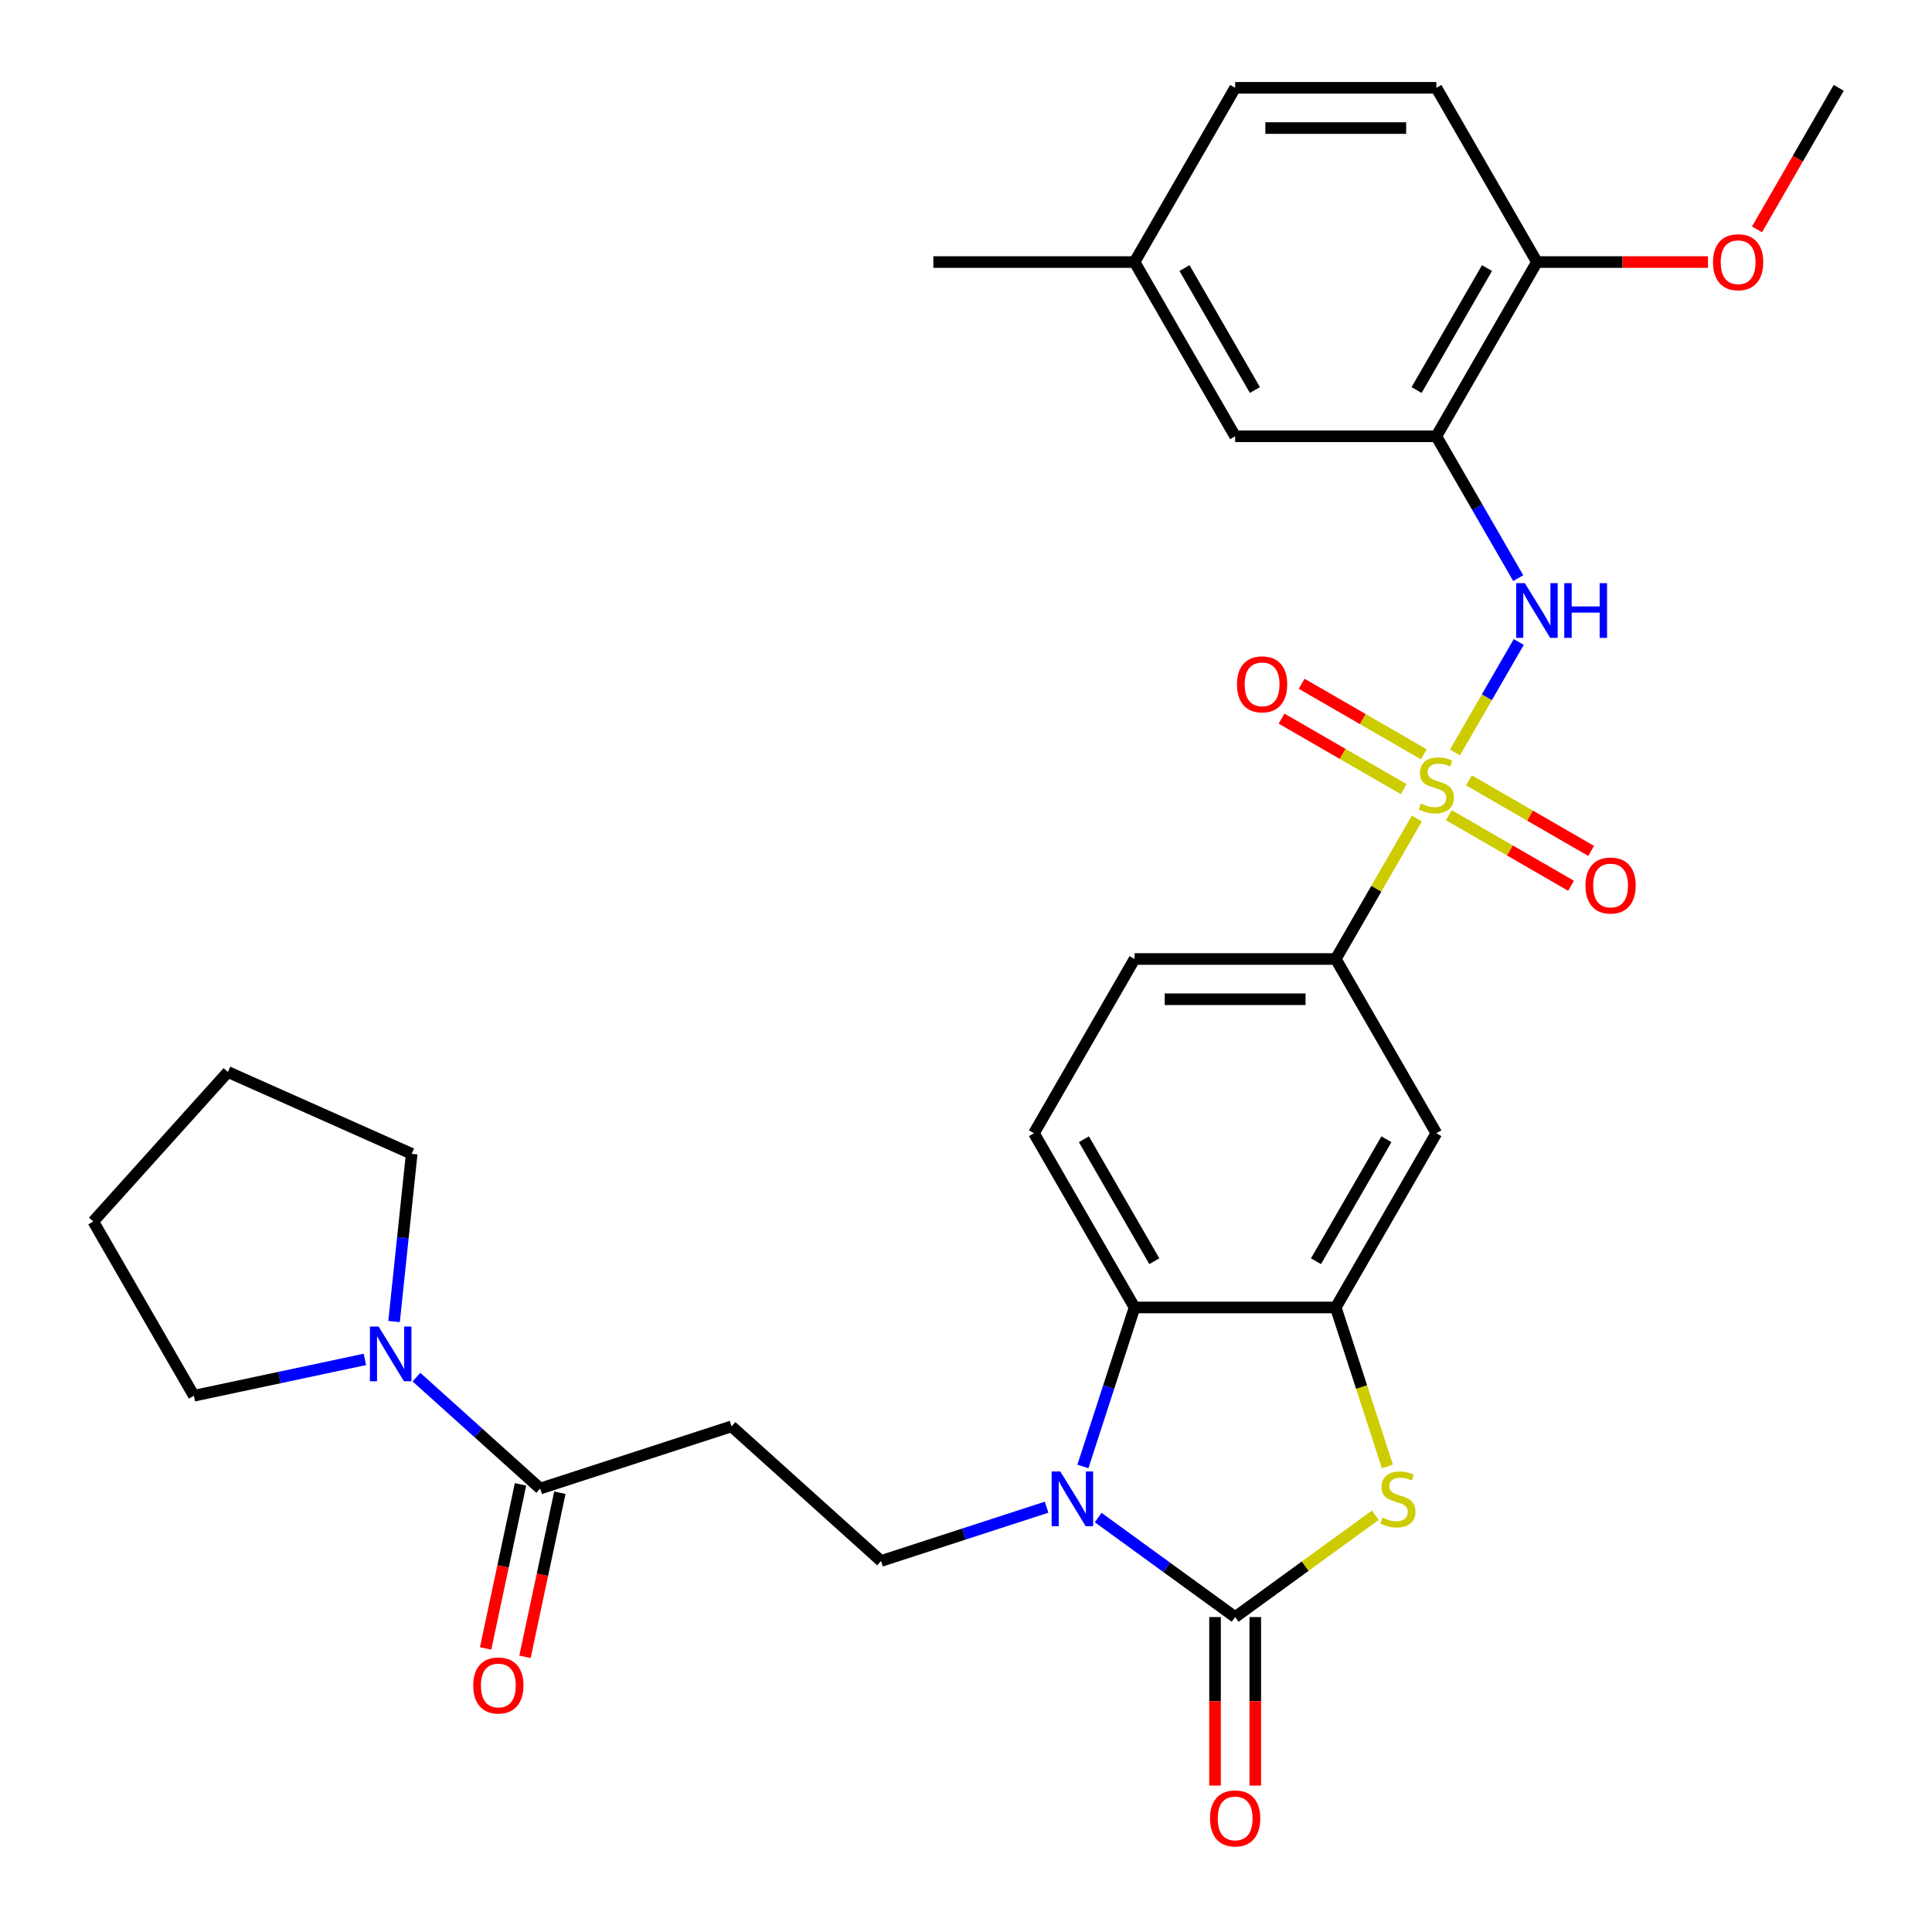 <?xml version='1.0' encoding='iso-8859-1'?>
<svg version='1.1' baseProfile='full'
              xmlns='http://www.w3.org/2000/svg'
                      xmlns:rdkit='http://www.rdkit.org/xml'
                      xmlns:xlink='http://www.w3.org/1999/xlink'
                  xml:space='preserve'
width='1000px' height='1000px' viewBox='0 0 1000 1000'>
<!-- END OF HEADER -->
<rect style='opacity:1.0;fill:#FFFFFF;stroke:none' width='1000' height='1000' x='0' y='0'> </rect>
<path class='bond-5' d='M 753.102,389.468 L 769.609,360.878' style='fill:none;fill-rule:evenodd;stroke:#CCCC00;stroke-width:6px;stroke-linecap:butt;stroke-linejoin:miter;stroke-opacity:1' />
<path class='bond-5' d='M 769.609,360.878 L 786.115,332.288' style='fill:none;fill-rule:evenodd;stroke:#0000FF;stroke-width:6px;stroke-linecap:butt;stroke-linejoin:miter;stroke-opacity:1' />
<path class='bond-7' d='M 733.353,423.675 L 712.366,460.025' style='fill:none;fill-rule:evenodd;stroke:#CCCC00;stroke-width:6px;stroke-linecap:butt;stroke-linejoin:miter;stroke-opacity:1' />
<path class='bond-7' d='M 712.366,460.025 L 691.379,496.376' style='fill:none;fill-rule:evenodd;stroke:#000000;stroke-width:6px;stroke-linecap:butt;stroke-linejoin:miter;stroke-opacity:1' />
<path class='bond-13' d='M 749.924,421.955 L 781.541,440.21' style='fill:none;fill-rule:evenodd;stroke:#CCCC00;stroke-width:6px;stroke-linecap:butt;stroke-linejoin:miter;stroke-opacity:1' />
<path class='bond-13' d='M 781.541,440.21 L 813.158,458.464' style='fill:none;fill-rule:evenodd;stroke:#FF0000;stroke-width:6px;stroke-linecap:butt;stroke-linejoin:miter;stroke-opacity:1' />
<path class='bond-13' d='M 760.337,403.918 L 791.954,422.173' style='fill:none;fill-rule:evenodd;stroke:#CCCC00;stroke-width:6px;stroke-linecap:butt;stroke-linejoin:miter;stroke-opacity:1' />
<path class='bond-13' d='M 791.954,422.173 L 823.572,440.427' style='fill:none;fill-rule:evenodd;stroke:#FF0000;stroke-width:6px;stroke-linecap:butt;stroke-linejoin:miter;stroke-opacity:1' />
<path class='bond-14' d='M 736.97,390.428 L 705.353,372.173' style='fill:none;fill-rule:evenodd;stroke:#CCCC00;stroke-width:6px;stroke-linecap:butt;stroke-linejoin:miter;stroke-opacity:1' />
<path class='bond-14' d='M 705.353,372.173 L 673.736,353.919' style='fill:none;fill-rule:evenodd;stroke:#FF0000;stroke-width:6px;stroke-linecap:butt;stroke-linejoin:miter;stroke-opacity:1' />
<path class='bond-14' d='M 726.557,408.465 L 694.939,390.21' style='fill:none;fill-rule:evenodd;stroke:#CCCC00;stroke-width:6px;stroke-linecap:butt;stroke-linejoin:miter;stroke-opacity:1' />
<path class='bond-14' d='M 694.939,390.21 L 663.322,371.956' style='fill:none;fill-rule:evenodd;stroke:#FF0000;stroke-width:6px;stroke-linecap:butt;stroke-linejoin:miter;stroke-opacity:1' />
<path class='bond-0' d='M 639.311,836.993 L 675.593,810.632' style='fill:none;fill-rule:evenodd;stroke:#000000;stroke-width:6px;stroke-linecap:butt;stroke-linejoin:miter;stroke-opacity:1' />
<path class='bond-0' d='M 675.593,810.632 L 711.875,784.272' style='fill:none;fill-rule:evenodd;stroke:#CCCC00;stroke-width:6px;stroke-linecap:butt;stroke-linejoin:miter;stroke-opacity:1' />
<path class='bond-16' d='M 628.898,836.993 L 628.898,880.599' style='fill:none;fill-rule:evenodd;stroke:#000000;stroke-width:6px;stroke-linecap:butt;stroke-linejoin:miter;stroke-opacity:1' />
<path class='bond-16' d='M 628.898,880.599 L 628.898,924.205' style='fill:none;fill-rule:evenodd;stroke:#FF0000;stroke-width:6px;stroke-linecap:butt;stroke-linejoin:miter;stroke-opacity:1' />
<path class='bond-16' d='M 649.725,836.993 L 649.725,880.599' style='fill:none;fill-rule:evenodd;stroke:#000000;stroke-width:6px;stroke-linecap:butt;stroke-linejoin:miter;stroke-opacity:1' />
<path class='bond-16' d='M 649.725,880.599 L 649.725,924.205' style='fill:none;fill-rule:evenodd;stroke:#FF0000;stroke-width:6px;stroke-linecap:butt;stroke-linejoin:miter;stroke-opacity:1' />
<path class='bond-32' d='M 639.311,836.993 L 603.859,811.235' style='fill:none;fill-rule:evenodd;stroke:#000000;stroke-width:6px;stroke-linecap:butt;stroke-linejoin:miter;stroke-opacity:1' />
<path class='bond-32' d='M 603.859,811.235 L 568.407,785.478' style='fill:none;fill-rule:evenodd;stroke:#0000FF;stroke-width:6px;stroke-linecap:butt;stroke-linejoin:miter;stroke-opacity:1' />
<path class='bond-1' d='M 560.51,759.02 L 573.877,717.882' style='fill:none;fill-rule:evenodd;stroke:#0000FF;stroke-width:6px;stroke-linecap:butt;stroke-linejoin:miter;stroke-opacity:1' />
<path class='bond-1' d='M 573.877,717.882 L 587.243,676.744' style='fill:none;fill-rule:evenodd;stroke:#000000;stroke-width:6px;stroke-linecap:butt;stroke-linejoin:miter;stroke-opacity:1' />
<path class='bond-11' d='M 541.72,780.119 L 498.872,794.041' style='fill:none;fill-rule:evenodd;stroke:#0000FF;stroke-width:6px;stroke-linecap:butt;stroke-linejoin:miter;stroke-opacity:1' />
<path class='bond-11' d='M 498.872,794.041 L 456.025,807.963' style='fill:none;fill-rule:evenodd;stroke:#000000;stroke-width:6px;stroke-linecap:butt;stroke-linejoin:miter;stroke-opacity:1' />
<path class='bond-2' d='M 718.125,759.06 L 704.752,717.902' style='fill:none;fill-rule:evenodd;stroke:#CCCC00;stroke-width:6px;stroke-linecap:butt;stroke-linejoin:miter;stroke-opacity:1' />
<path class='bond-2' d='M 704.752,717.902 L 691.379,676.744' style='fill:none;fill-rule:evenodd;stroke:#000000;stroke-width:6px;stroke-linecap:butt;stroke-linejoin:miter;stroke-opacity:1' />
<path class='bond-3' d='M 691.379,676.744 L 743.447,586.56' style='fill:none;fill-rule:evenodd;stroke:#000000;stroke-width:6px;stroke-linecap:butt;stroke-linejoin:miter;stroke-opacity:1' />
<path class='bond-3' d='M 681.152,652.803 L 717.6,589.674' style='fill:none;fill-rule:evenodd;stroke:#000000;stroke-width:6px;stroke-linecap:butt;stroke-linejoin:miter;stroke-opacity:1' />
<path class='bond-31' d='M 691.379,676.744 L 587.243,676.744' style='fill:none;fill-rule:evenodd;stroke:#000000;stroke-width:6px;stroke-linecap:butt;stroke-linejoin:miter;stroke-opacity:1' />
<path class='bond-4' d='M 587.243,676.744 L 535.175,586.56' style='fill:none;fill-rule:evenodd;stroke:#000000;stroke-width:6px;stroke-linecap:butt;stroke-linejoin:miter;stroke-opacity:1' />
<path class='bond-4' d='M 597.47,652.803 L 561.022,589.674' style='fill:none;fill-rule:evenodd;stroke:#000000;stroke-width:6px;stroke-linecap:butt;stroke-linejoin:miter;stroke-opacity:1' />
<path class='bond-6' d='M 785.836,299.244 L 764.642,262.533' style='fill:none;fill-rule:evenodd;stroke:#0000FF;stroke-width:6px;stroke-linecap:butt;stroke-linejoin:miter;stroke-opacity:1' />
<path class='bond-6' d='M 764.642,262.533 L 743.447,225.823' style='fill:none;fill-rule:evenodd;stroke:#000000;stroke-width:6px;stroke-linecap:butt;stroke-linejoin:miter;stroke-opacity:1' />
<path class='bond-17' d='M 743.447,225.823 L 795.515,135.639' style='fill:none;fill-rule:evenodd;stroke:#000000;stroke-width:6px;stroke-linecap:butt;stroke-linejoin:miter;stroke-opacity:1' />
<path class='bond-17' d='M 733.22,201.882 L 769.668,138.753' style='fill:none;fill-rule:evenodd;stroke:#000000;stroke-width:6px;stroke-linecap:butt;stroke-linejoin:miter;stroke-opacity:1' />
<path class='bond-18' d='M 743.447,225.823 L 639.311,225.823' style='fill:none;fill-rule:evenodd;stroke:#000000;stroke-width:6px;stroke-linecap:butt;stroke-linejoin:miter;stroke-opacity:1' />
<path class='bond-9' d='M 691.379,496.376 L 743.447,586.56' style='fill:none;fill-rule:evenodd;stroke:#000000;stroke-width:6px;stroke-linecap:butt;stroke-linejoin:miter;stroke-opacity:1' />
<path class='bond-19' d='M 691.379,496.376 L 587.243,496.376' style='fill:none;fill-rule:evenodd;stroke:#000000;stroke-width:6px;stroke-linecap:butt;stroke-linejoin:miter;stroke-opacity:1' />
<path class='bond-19' d='M 675.759,517.203 L 602.864,517.203' style='fill:none;fill-rule:evenodd;stroke:#000000;stroke-width:6px;stroke-linecap:butt;stroke-linejoin:miter;stroke-opacity:1' />
<path class='bond-8' d='M 279.598,770.462 L 378.637,738.283' style='fill:none;fill-rule:evenodd;stroke:#000000;stroke-width:6px;stroke-linecap:butt;stroke-linejoin:miter;stroke-opacity:1' />
<path class='bond-10' d='M 279.598,770.462 L 247.575,741.629' style='fill:none;fill-rule:evenodd;stroke:#000000;stroke-width:6px;stroke-linecap:butt;stroke-linejoin:miter;stroke-opacity:1' />
<path class='bond-10' d='M 247.575,741.629 L 215.553,712.796' style='fill:none;fill-rule:evenodd;stroke:#0000FF;stroke-width:6px;stroke-linecap:butt;stroke-linejoin:miter;stroke-opacity:1' />
<path class='bond-20' d='M 269.412,768.297 L 260.385,810.766' style='fill:none;fill-rule:evenodd;stroke:#000000;stroke-width:6px;stroke-linecap:butt;stroke-linejoin:miter;stroke-opacity:1' />
<path class='bond-20' d='M 260.385,810.766 L 251.358,853.234' style='fill:none;fill-rule:evenodd;stroke:#FF0000;stroke-width:6px;stroke-linecap:butt;stroke-linejoin:miter;stroke-opacity:1' />
<path class='bond-20' d='M 289.784,772.627 L 280.757,815.096' style='fill:none;fill-rule:evenodd;stroke:#000000;stroke-width:6px;stroke-linecap:butt;stroke-linejoin:miter;stroke-opacity:1' />
<path class='bond-20' d='M 280.757,815.096 L 271.73,857.564' style='fill:none;fill-rule:evenodd;stroke:#FF0000;stroke-width:6px;stroke-linecap:butt;stroke-linejoin:miter;stroke-opacity:1' />
<path class='bond-25' d='M 188.866,703.618 L 144.608,713.025' style='fill:none;fill-rule:evenodd;stroke:#0000FF;stroke-width:6px;stroke-linecap:butt;stroke-linejoin:miter;stroke-opacity:1' />
<path class='bond-25' d='M 144.608,713.025 L 100.349,722.433' style='fill:none;fill-rule:evenodd;stroke:#000000;stroke-width:6px;stroke-linecap:butt;stroke-linejoin:miter;stroke-opacity:1' />
<path class='bond-26' d='M 203.971,684.018 L 208.533,640.617' style='fill:none;fill-rule:evenodd;stroke:#0000FF;stroke-width:6px;stroke-linecap:butt;stroke-linejoin:miter;stroke-opacity:1' />
<path class='bond-26' d='M 208.533,640.617 L 213.095,597.216' style='fill:none;fill-rule:evenodd;stroke:#000000;stroke-width:6px;stroke-linecap:butt;stroke-linejoin:miter;stroke-opacity:1' />
<path class='bond-12' d='M 456.025,807.963 L 378.637,738.283' style='fill:none;fill-rule:evenodd;stroke:#000000;stroke-width:6px;stroke-linecap:butt;stroke-linejoin:miter;stroke-opacity:1' />
<path class='bond-15' d='M 535.175,586.56 L 587.243,496.376' style='fill:none;fill-rule:evenodd;stroke:#000000;stroke-width:6px;stroke-linecap:butt;stroke-linejoin:miter;stroke-opacity:1' />
<path class='bond-21' d='M 795.515,135.639 L 743.447,45.455' style='fill:none;fill-rule:evenodd;stroke:#000000;stroke-width:6px;stroke-linecap:butt;stroke-linejoin:miter;stroke-opacity:1' />
<path class='bond-24' d='M 795.515,135.639 L 839.781,135.639' style='fill:none;fill-rule:evenodd;stroke:#000000;stroke-width:6px;stroke-linecap:butt;stroke-linejoin:miter;stroke-opacity:1' />
<path class='bond-24' d='M 839.781,135.639 L 884.047,135.639' style='fill:none;fill-rule:evenodd;stroke:#FF0000;stroke-width:6px;stroke-linecap:butt;stroke-linejoin:miter;stroke-opacity:1' />
<path class='bond-22' d='M 639.311,225.823 L 587.243,135.639' style='fill:none;fill-rule:evenodd;stroke:#000000;stroke-width:6px;stroke-linecap:butt;stroke-linejoin:miter;stroke-opacity:1' />
<path class='bond-22' d='M 649.538,201.882 L 613.09,138.753' style='fill:none;fill-rule:evenodd;stroke:#000000;stroke-width:6px;stroke-linecap:butt;stroke-linejoin:miter;stroke-opacity:1' />
<path class='bond-33' d='M 743.447,45.455 L 639.311,45.455' style='fill:none;fill-rule:evenodd;stroke:#000000;stroke-width:6px;stroke-linecap:butt;stroke-linejoin:miter;stroke-opacity:1' />
<path class='bond-33' d='M 727.827,66.282 L 654.932,66.282' style='fill:none;fill-rule:evenodd;stroke:#000000;stroke-width:6px;stroke-linecap:butt;stroke-linejoin:miter;stroke-opacity:1' />
<path class='bond-23' d='M 587.243,135.639 L 639.311,45.455' style='fill:none;fill-rule:evenodd;stroke:#000000;stroke-width:6px;stroke-linecap:butt;stroke-linejoin:miter;stroke-opacity:1' />
<path class='bond-27' d='M 587.243,135.639 L 483.107,135.639' style='fill:none;fill-rule:evenodd;stroke:#000000;stroke-width:6px;stroke-linecap:butt;stroke-linejoin:miter;stroke-opacity:1' />
<path class='bond-28' d='M 909.421,118.715 L 930.57,82.085' style='fill:none;fill-rule:evenodd;stroke:#FF0000;stroke-width:6px;stroke-linecap:butt;stroke-linejoin:miter;stroke-opacity:1' />
<path class='bond-28' d='M 930.57,82.085 L 951.719,45.455' style='fill:none;fill-rule:evenodd;stroke:#000000;stroke-width:6px;stroke-linecap:butt;stroke-linejoin:miter;stroke-opacity:1' />
<path class='bond-29' d='M 100.349,722.433 L 48.282,632.249' style='fill:none;fill-rule:evenodd;stroke:#000000;stroke-width:6px;stroke-linecap:butt;stroke-linejoin:miter;stroke-opacity:1' />
<path class='bond-30' d='M 213.095,597.216 L 117.962,554.861' style='fill:none;fill-rule:evenodd;stroke:#000000;stroke-width:6px;stroke-linecap:butt;stroke-linejoin:miter;stroke-opacity:1' />
<path class='bond-34' d='M 48.282,632.249 L 117.962,554.861' style='fill:none;fill-rule:evenodd;stroke:#000000;stroke-width:6px;stroke-linecap:butt;stroke-linejoin:miter;stroke-opacity:1' />
<path  class='atom-0' d='M 735.447 415.911
Q 735.767 416.031, 737.087 416.591
Q 738.407 417.151, 739.847 417.511
Q 741.327 417.831, 742.767 417.831
Q 745.447 417.831, 747.007 416.551
Q 748.567 415.231, 748.567 412.951
Q 748.567 411.391, 747.767 410.431
Q 747.007 409.471, 745.807 408.951
Q 744.607 408.431, 742.607 407.831
Q 740.087 407.071, 738.567 406.351
Q 737.087 405.631, 736.007 404.111
Q 734.967 402.591, 734.967 400.031
Q 734.967 396.471, 737.367 394.271
Q 739.807 392.071, 744.607 392.071
Q 747.887 392.071, 751.607 393.631
L 750.687 396.711
Q 747.287 395.311, 744.727 395.311
Q 741.967 395.311, 740.447 396.471
Q 738.927 397.591, 738.967 399.551
Q 738.967 401.071, 739.727 401.991
Q 740.527 402.911, 741.647 403.431
Q 742.807 403.951, 744.727 404.551
Q 747.287 405.351, 748.807 406.151
Q 750.327 406.951, 751.407 408.591
Q 752.527 410.191, 752.527 412.951
Q 752.527 416.871, 749.887 418.991
Q 747.287 421.071, 742.927 421.071
Q 740.407 421.071, 738.487 420.511
Q 736.607 419.991, 734.367 419.071
L 735.447 415.911
' fill='#CCCC00'/>
<path  class='atom-2' d='M 548.804 761.623
L 558.084 776.623
Q 559.004 778.103, 560.484 780.783
Q 561.964 783.463, 562.044 783.623
L 562.044 761.623
L 565.804 761.623
L 565.804 789.943
L 561.924 789.943
L 551.964 773.543
Q 550.804 771.623, 549.564 769.423
Q 548.364 767.223, 548.004 766.543
L 548.004 789.943
L 544.324 789.943
L 544.324 761.623
L 548.804 761.623
' fill='#0000FF'/>
<path  class='atom-3' d='M 715.559 785.503
Q 715.879 785.623, 717.199 786.183
Q 718.519 786.743, 719.959 787.103
Q 721.439 787.423, 722.879 787.423
Q 725.559 787.423, 727.119 786.143
Q 728.679 784.823, 728.679 782.543
Q 728.679 780.983, 727.879 780.023
Q 727.119 779.063, 725.919 778.543
Q 724.719 778.023, 722.719 777.423
Q 720.199 776.663, 718.679 775.943
Q 717.199 775.223, 716.119 773.703
Q 715.079 772.183, 715.079 769.623
Q 715.079 766.063, 717.479 763.863
Q 719.919 761.663, 724.719 761.663
Q 727.999 761.663, 731.719 763.223
L 730.799 766.303
Q 727.399 764.903, 724.839 764.903
Q 722.079 764.903, 720.559 766.063
Q 719.039 767.183, 719.079 769.143
Q 719.079 770.663, 719.839 771.583
Q 720.639 772.503, 721.759 773.023
Q 722.919 773.543, 724.839 774.143
Q 727.399 774.943, 728.919 775.743
Q 730.439 776.543, 731.519 778.183
Q 732.639 779.783, 732.639 782.543
Q 732.639 786.463, 729.999 788.583
Q 727.399 790.663, 723.039 790.663
Q 720.519 790.663, 718.599 790.103
Q 716.719 789.583, 714.479 788.663
L 715.559 785.503
' fill='#CCCC00'/>
<path  class='atom-6' d='M 789.255 301.847
L 798.535 316.847
Q 799.455 318.327, 800.935 321.007
Q 802.415 323.687, 802.495 323.847
L 802.495 301.847
L 806.255 301.847
L 806.255 330.167
L 802.375 330.167
L 792.415 313.767
Q 791.255 311.847, 790.015 309.647
Q 788.815 307.447, 788.455 306.767
L 788.455 330.167
L 784.775 330.167
L 784.775 301.847
L 789.255 301.847
' fill='#0000FF'/>
<path  class='atom-6' d='M 809.655 301.847
L 813.495 301.847
L 813.495 313.887
L 827.975 313.887
L 827.975 301.847
L 831.815 301.847
L 831.815 330.167
L 827.975 330.167
L 827.975 317.087
L 813.495 317.087
L 813.495 330.167
L 809.655 330.167
L 809.655 301.847
' fill='#0000FF'/>
<path  class='atom-11' d='M 195.95 686.622
L 205.23 701.622
Q 206.15 703.102, 207.63 705.782
Q 209.11 708.462, 209.19 708.622
L 209.19 686.622
L 212.95 686.622
L 212.95 714.942
L 209.07 714.942
L 199.11 698.542
Q 197.95 696.622, 196.71 694.422
Q 195.51 692.222, 195.15 691.542
L 195.15 714.942
L 191.47 714.942
L 191.47 686.622
L 195.95 686.622
' fill='#0000FF'/>
<path  class='atom-14' d='M 820.631 458.339
Q 820.631 451.539, 823.991 447.739
Q 827.351 443.939, 833.631 443.939
Q 839.911 443.939, 843.271 447.739
Q 846.631 451.539, 846.631 458.339
Q 846.631 465.219, 843.231 469.139
Q 839.831 473.019, 833.631 473.019
Q 827.391 473.019, 823.991 469.139
Q 820.631 465.259, 820.631 458.339
M 833.631 469.819
Q 837.951 469.819, 840.271 466.939
Q 842.631 464.019, 842.631 458.339
Q 842.631 452.779, 840.271 449.979
Q 837.951 447.139, 833.631 447.139
Q 829.311 447.139, 826.951 449.939
Q 824.631 452.739, 824.631 458.339
Q 824.631 464.059, 826.951 466.939
Q 829.311 469.819, 833.631 469.819
' fill='#FF0000'/>
<path  class='atom-15' d='M 640.263 354.204
Q 640.263 347.404, 643.623 343.604
Q 646.983 339.804, 653.263 339.804
Q 659.543 339.804, 662.903 343.604
Q 666.263 347.404, 666.263 354.204
Q 666.263 361.084, 662.863 365.004
Q 659.463 368.884, 653.263 368.884
Q 647.023 368.884, 643.623 365.004
Q 640.263 361.124, 640.263 354.204
M 653.263 365.684
Q 657.583 365.684, 659.903 362.804
Q 662.263 359.884, 662.263 354.204
Q 662.263 348.644, 659.903 345.844
Q 657.583 343.004, 653.263 343.004
Q 648.943 343.004, 646.583 345.804
Q 644.263 348.604, 644.263 354.204
Q 644.263 359.924, 646.583 362.804
Q 648.943 365.684, 653.263 365.684
' fill='#FF0000'/>
<path  class='atom-17' d='M 626.311 941.208
Q 626.311 934.408, 629.671 930.608
Q 633.031 926.808, 639.311 926.808
Q 645.591 926.808, 648.951 930.608
Q 652.311 934.408, 652.311 941.208
Q 652.311 948.088, 648.911 952.008
Q 645.511 955.888, 639.311 955.888
Q 633.071 955.888, 629.671 952.008
Q 626.311 948.128, 626.311 941.208
M 639.311 952.688
Q 643.631 952.688, 645.951 949.808
Q 648.311 946.888, 648.311 941.208
Q 648.311 935.648, 645.951 932.848
Q 643.631 930.008, 639.311 930.008
Q 634.991 930.008, 632.631 932.808
Q 630.311 935.608, 630.311 941.208
Q 630.311 946.928, 632.631 949.808
Q 634.991 952.688, 639.311 952.688
' fill='#FF0000'/>
<path  class='atom-21' d='M 244.946 872.402
Q 244.946 865.602, 248.306 861.802
Q 251.666 858.002, 257.946 858.002
Q 264.226 858.002, 267.586 861.802
Q 270.946 865.602, 270.946 872.402
Q 270.946 879.282, 267.546 883.202
Q 264.146 887.082, 257.946 887.082
Q 251.706 887.082, 248.306 883.202
Q 244.946 879.322, 244.946 872.402
M 257.946 883.882
Q 262.266 883.882, 264.586 881.002
Q 266.946 878.082, 266.946 872.402
Q 266.946 866.842, 264.586 864.042
Q 262.266 861.202, 257.946 861.202
Q 253.626 861.202, 251.266 864.002
Q 248.946 866.802, 248.946 872.402
Q 248.946 878.122, 251.266 881.002
Q 253.626 883.882, 257.946 883.882
' fill='#FF0000'/>
<path  class='atom-25' d='M 886.651 135.719
Q 886.651 128.919, 890.011 125.119
Q 893.371 121.319, 899.651 121.319
Q 905.931 121.319, 909.291 125.119
Q 912.651 128.919, 912.651 135.719
Q 912.651 142.599, 909.251 146.519
Q 905.851 150.399, 899.651 150.399
Q 893.411 150.399, 890.011 146.519
Q 886.651 142.639, 886.651 135.719
M 899.651 147.199
Q 903.971 147.199, 906.291 144.319
Q 908.651 141.399, 908.651 135.719
Q 908.651 130.159, 906.291 127.359
Q 903.971 124.519, 899.651 124.519
Q 895.331 124.519, 892.971 127.319
Q 890.651 130.119, 890.651 135.719
Q 890.651 141.439, 892.971 144.319
Q 895.331 147.199, 899.651 147.199
' fill='#FF0000'/>
</svg>
